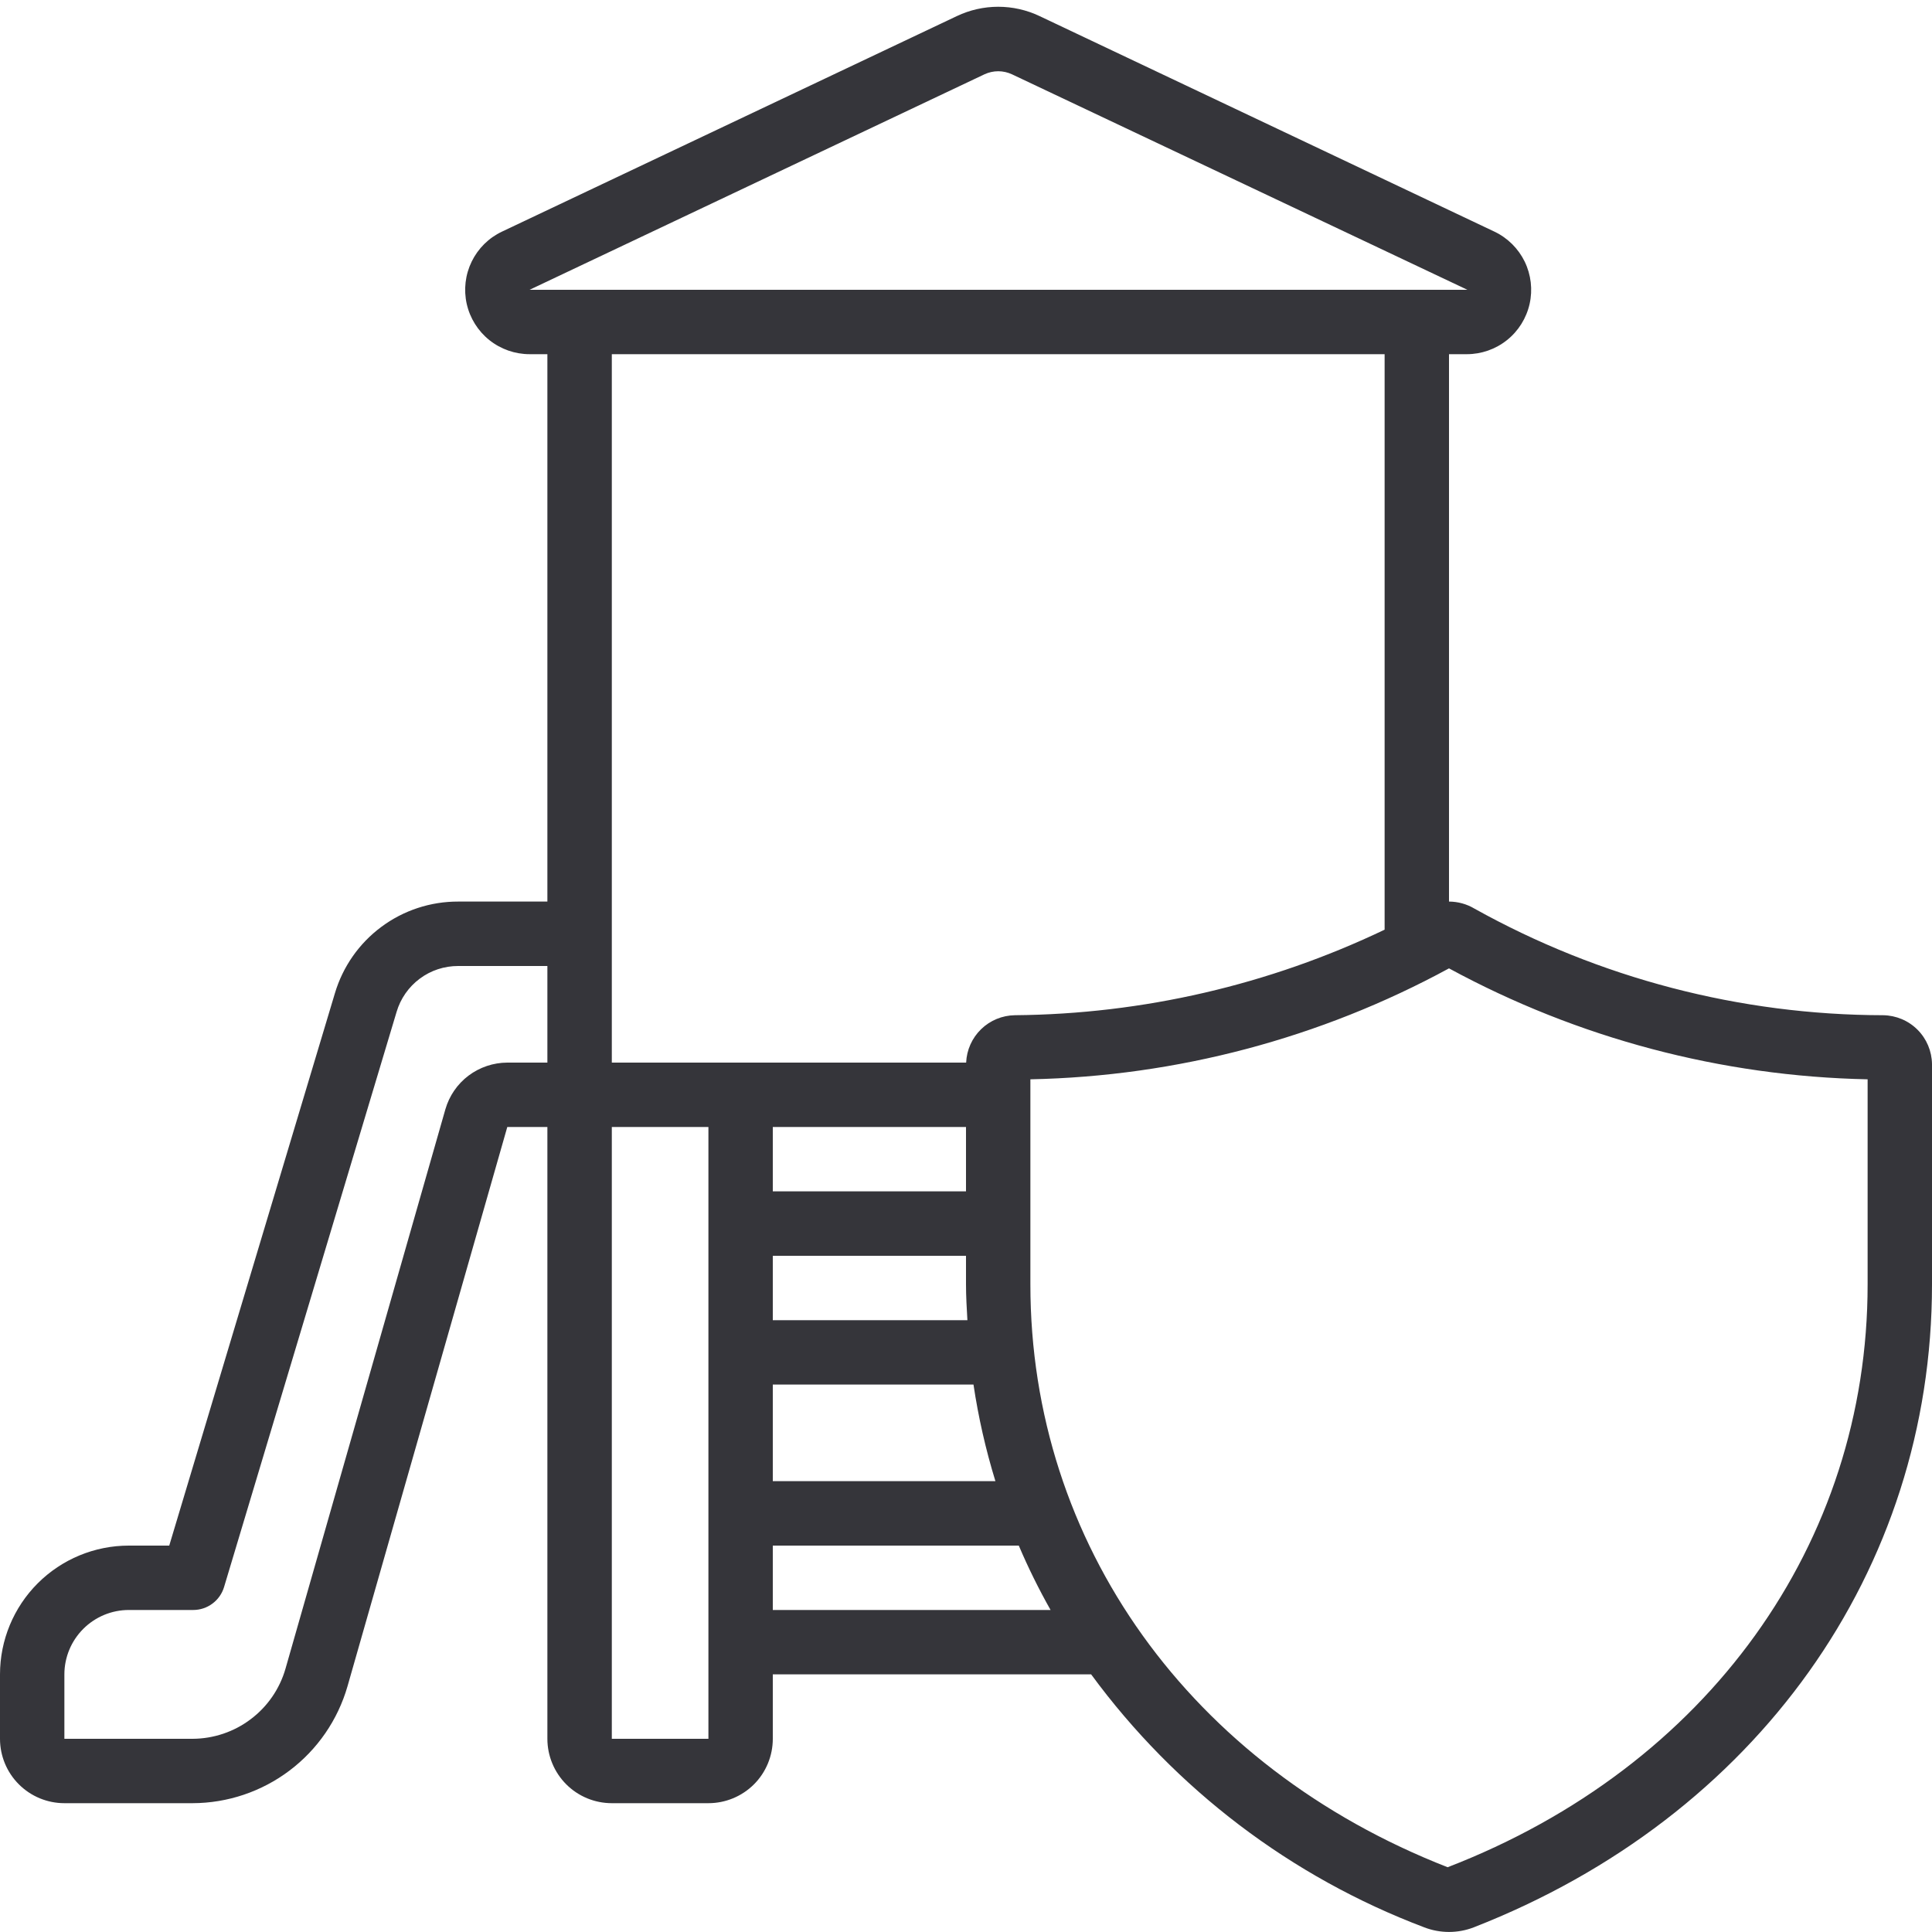 <svg width="40" height="40" viewBox="0 0 40 40" fill="none" xmlns="http://www.w3.org/2000/svg">
<path d="M38.989 21.019C36.027 21.014 33.115 20.254 30.527 18.812C30.368 18.717 30.186 18.667 30 18.666V7.333H30.369C30.671 7.333 30.965 7.23 31.201 7.041C31.438 6.852 31.602 6.588 31.669 6.292C31.735 5.997 31.699 5.688 31.567 5.416C31.434 5.144 31.213 4.925 30.939 4.795L21.523 0.333C21.256 0.206 20.963 0.14 20.667 0.14C20.371 0.14 20.078 0.206 19.811 0.333L10.394 4.795C10.12 4.924 9.899 5.143 9.766 5.415C9.633 5.687 9.597 5.997 9.663 6.292C9.73 6.588 9.895 6.852 10.131 7.041C10.368 7.23 10.662 7.333 10.965 7.333H11.333V18.666H9.488C8.914 18.664 8.354 18.848 7.894 19.191C7.433 19.533 7.096 20.017 6.933 20.567L3.504 32H2.667C1.959 32 1.281 32.281 0.781 32.781C0.281 33.281 0 33.959 0 34.666L0 36C0 36.353 0.14 36.693 0.391 36.943C0.641 37.193 0.98 37.333 1.333 37.333H3.988C4.712 37.331 5.416 37.094 5.994 36.658C6.572 36.222 6.993 35.611 7.194 34.915L10.503 23.333H11.333V36C11.333 36.353 11.474 36.693 11.724 36.943C11.974 37.193 12.313 37.333 12.667 37.333H14.667C15.02 37.333 15.359 37.193 15.61 36.943C15.86 36.693 16 36.353 16 36V34.666H22.591C24.335 37.042 26.73 38.861 29.486 39.903C29.817 40.031 30.183 40.031 30.514 39.903C36.365 37.617 40 32.516 40 26.593V22.03C39.996 21.763 39.889 21.508 39.7 21.319C39.511 21.13 39.256 21.023 38.989 21.019ZM10.964 6L20.381 1.539C20.471 1.497 20.568 1.475 20.667 1.475C20.766 1.475 20.863 1.497 20.953 1.539L30.381 6H10.964ZM28.667 7.333V19.248C26.275 20.391 23.662 20.996 21.011 21.019C20.75 21.023 20.5 21.126 20.312 21.309C20.125 21.491 20.014 21.738 20.003 22H12.667V7.333H28.667ZM20 23.333V24.666H16V23.333H20ZM16 26H20V26.593C20 26.842 20.015 27.087 20.029 27.333H16V26ZM16 28.666H20.155C20.256 29.344 20.408 30.012 20.609 30.666H16V28.666ZM9.221 22.967L5.911 34.548C5.791 34.966 5.538 35.333 5.191 35.594C4.845 35.856 4.422 35.998 3.988 36H1.333V34.666C1.333 34.313 1.474 33.974 1.724 33.724C1.974 33.474 2.313 33.333 2.667 33.333H4C4.143 33.333 4.283 33.287 4.398 33.201C4.513 33.116 4.598 32.995 4.639 32.858L8.211 20.95C8.292 20.675 8.461 20.433 8.691 20.262C8.921 20.09 9.201 19.999 9.488 20H11.333V22H10.503C10.213 22.001 9.932 22.096 9.7 22.27C9.469 22.444 9.301 22.689 9.221 22.967ZM12.667 36V23.333H14.667V34V34.005V36H12.667ZM16 33.333V32H21.093C21.287 32.456 21.507 32.901 21.751 33.333H16ZM38.667 26.593C38.667 31.954 35.357 36.579 29.972 38.659C24.643 36.579 21.333 31.954 21.333 26.593V22.346C24.364 22.284 27.336 21.497 30 20.049C32.664 21.496 35.636 22.284 38.667 22.346V26.593Z" fill="#35353A"/>
</svg>
